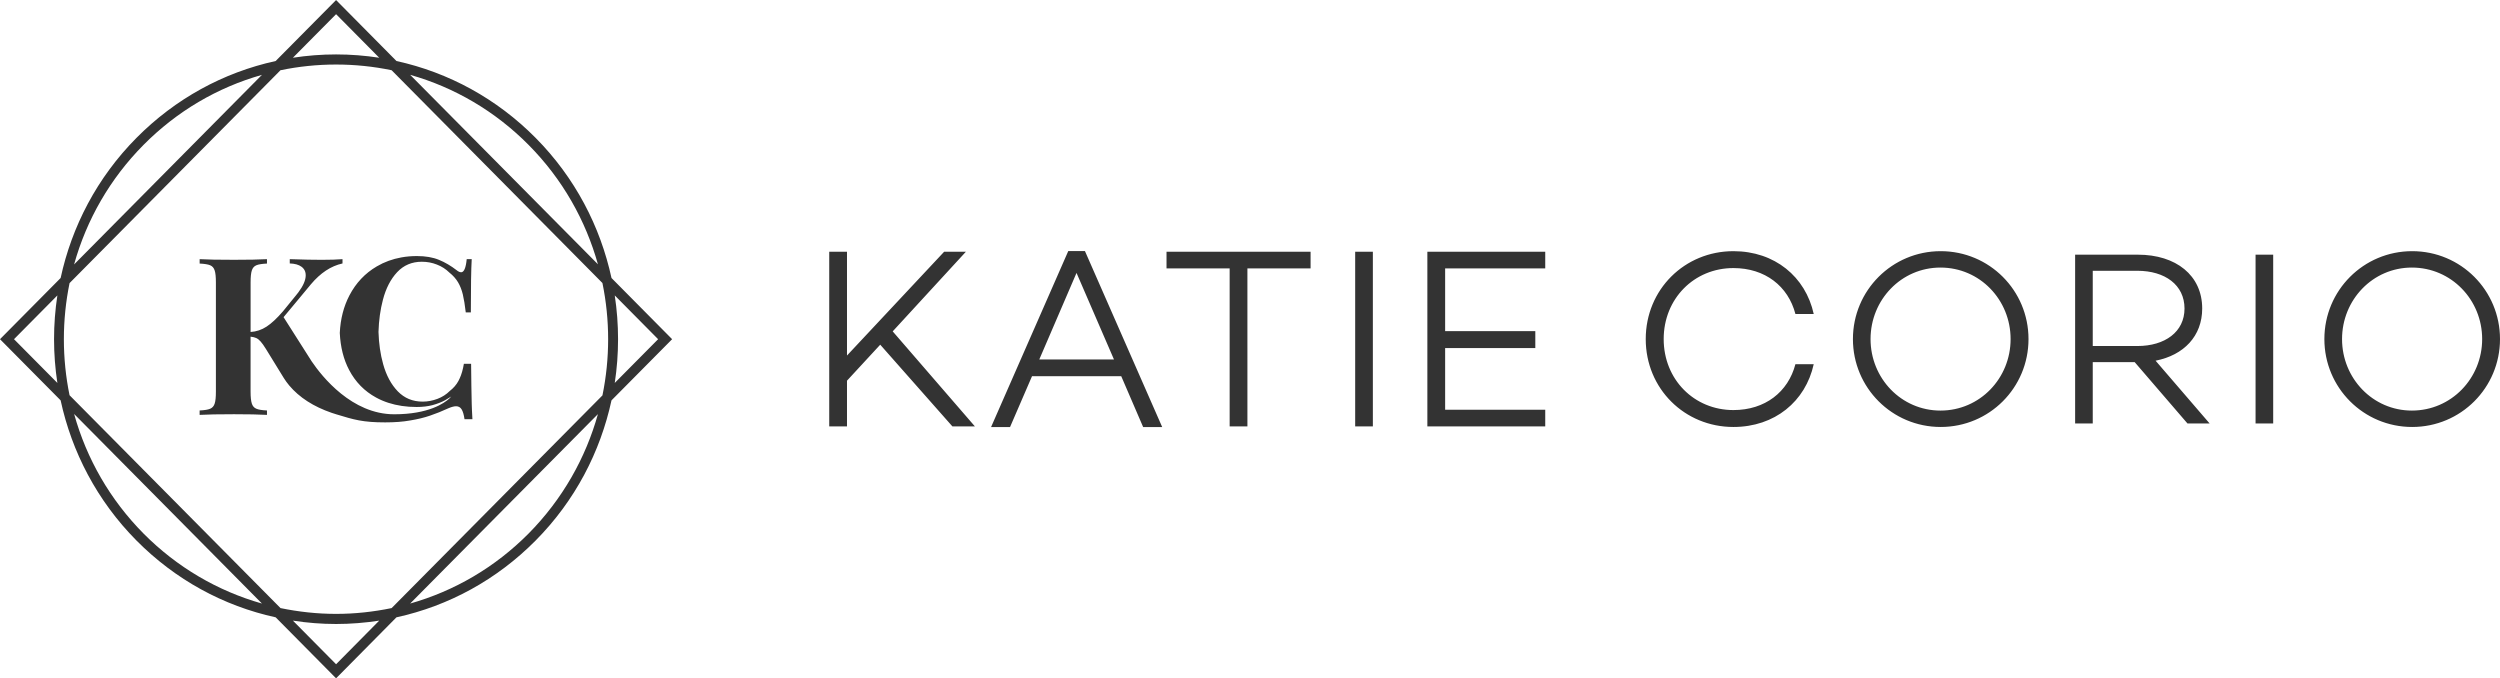 <?xml version="1.0" encoding="utf-8"?>
<!-- Generator: Adobe Illustrator 16.0.0, SVG Export Plug-In . SVG Version: 6.00 Build 0)  -->
<!DOCTYPE svg PUBLIC "-//W3C//DTD SVG 1.1//EN" "http://www.w3.org/Graphics/SVG/1.1/DTD/svg11.dtd">
<svg version="1.1" id="Layer_1" xmlns="http://www.w3.org/2000/svg" xmlns:xlink="http://www.w3.org/1999/xlink" x="0px" y="0px"
	 width="199px" height="54px" viewBox="0 0 199 54" enable-background="new 0 0 199 54" xml:space="preserve">
<g>
	<g>
		<path fill="#333333" d="M179.543,33.707h1.403V20.272h-1.403V33.707z M154.479,19.993c-3.866,0-6.986,3.123-6.986,6.997
			s3.12,6.997,6.986,6.997c3.873,0,6.99-3.123,6.99-6.997S158.352,19.993,154.479,19.993z M154.462,32.682
			c-3.121,0-5.566-2.568-5.566-5.692c0-3.123,2.445-5.692,5.566-5.692c3.137,0,5.582,2.569,5.582,5.692
			C160.044,30.113,157.599,32.682,154.462,32.682z M175.295,24.559c0-2.647-2.092-4.287-5.119-4.287h-4.996v13.435h1.403v-4.883
			h3.337l4.203,4.883h1.762l-4.301-4.996C173.83,28.273,175.295,26.754,175.295,24.559z M166.583,27.543v-5.989h3.553
			c2.197,0,3.751,1.127,3.751,3.005c0,1.857-1.554,2.984-3.751,2.984H166.583z M192.01,19.993c-3.873,0-6.99,3.123-6.99,6.997
			s3.117,6.997,6.99,6.997c3.874,0,6.99-3.123,6.99-6.997S195.884,19.993,192.01,19.993z M191.985,32.682
			c-3.112,0-5.558-2.568-5.558-5.692c0-3.123,2.445-5.692,5.558-5.692c3.142,0,5.595,2.569,5.595,5.692
			C197.58,30.113,195.127,32.682,191.985,32.682z M137.979,21.338c2.522,0,4.357,1.44,4.936,3.654h1.457
			c-0.651-2.962-3.101-4.999-6.393-4.999c-3.878,0-6.979,3.043-6.979,6.997c0,3.954,3.101,6.997,6.979,6.997
			c3.292,0,5.741-2.035,6.393-4.998h-1.457c-0.578,2.211-2.413,3.652-4.936,3.652c-3.121,0-5.55-2.428-5.55-5.651
			C132.429,23.769,134.857,21.338,137.979,21.338z M85.033,19.987l-6.143,14.005h1.51l1.75-4.049h7.099l1.745,4.049h1.516
			l-6.148-14.005H85.033z M82.726,28.615l2.965-6.891l2.982,6.891H82.726z M113.618,33.941h9.383v-1.328h-7.968v-4.905h7.178v-1.349
			h-7.178v-4.993h7.968v-1.329h-9.383V33.941z M107.872,33.941h1.408V20.038h-1.408V33.941z M92.855,21.367h5.025v12.575h1.414
			V21.367h5.029v-1.329H92.855V21.367z M76.885,20.038h-1.731L67.421,28.3v-8.262h-1.414v13.903h1.414v-3.639l2.645-2.865
			l5.745,6.504h1.791l-6.543-7.564L76.885,20.038z M37.5,28.961h-0.576c-0.019,0.111-0.043,0.215-0.061,0.314
			c-0.045,0.215-0.104,0.414-0.171,0.6c-0.062,0.16-0.127,0.311-0.202,0.451c-0.164,0.301-0.393,0.568-0.688,0.795
			c-0.271,0.271-0.598,0.484-0.984,0.629s-0.779,0.219-1.174,0.219c-0.792,0-1.448-0.273-1.978-0.816
			c-0.527-0.545-0.918-1.27-1.168-2.17c-0.22-0.784-0.342-1.641-0.37-2.564c0.028-0.923,0.145-1.778,0.354-2.563
			c0.238-0.909,0.617-1.642,1.134-2.193s1.17-0.828,1.961-0.828c0.419,0,0.818,0.073,1.198,0.224
			c0.383,0.146,0.714,0.36,0.997,0.639c0.293,0.234,0.522,0.492,0.689,0.773c0.167,0.283,0.293,0.606,0.381,0.97
			c0.087,0.364,0.165,0.84,0.233,1.428h0.405c0-2.028,0.022-3.442,0.069-4.24h-0.399c-0.066,0.696-0.215,1.044-0.447,1.044
			c-0.077,0-0.158-0.031-0.25-0.087c-0.026-0.021-0.06-0.041-0.09-0.067c-0.462-0.358-0.938-0.639-1.422-0.836
			c-0.486-0.202-1.072-0.301-1.764-0.301c-0.428,0-0.839,0.037-1.231,0.108c-0.703,0.126-1.356,0.364-1.951,0.714
			c-0.934,0.545-1.66,1.316-2.179,2.307c-0.46,0.879-0.716,1.878-0.769,2.989c0.053,1.129,0.301,2.116,0.748,2.959
			c0.503,0.955,1.221,1.684,2.143,2.186c0.614,0.336,1.298,0.557,2.049,0.668c0.374,0.057,0.765,0.084,1.176,0.084
			c0.466,0,0.887-0.049,1.262-0.148c0.372-0.102,0.702-0.229,0.995-0.385c0.158-0.086,0.325-0.188,0.5-0.301
			c-0.047,0.053-0.1,0.109-0.152,0.16c-0.401,0.369-1.646,1.254-4.391,1.254c-3.361,0-5.737-2.988-6.567-4.211l-2.238-3.52
			l1.119-1.343l1.05-1.265c0.764-0.91,1.602-1.465,2.523-1.667v-0.342c-0.422,0.035-0.969,0.053-1.643,0.053
			c-0.37,0-0.736-0.004-1.104-0.012c-0.486-0.008-0.971-0.022-1.452-0.041v0.342c0.4,0.012,0.712,0.098,0.934,0.261
			c0.081,0.059,0.148,0.126,0.199,0.203c0.092,0.132,0.137,0.293,0.137,0.478c0,0.387-0.195,0.836-0.584,1.357
			c-0.067,0.088-0.135,0.175-0.212,0.267l-1.016,1.247c-0.476,0.554-0.909,0.957-1.3,1.213c-0.393,0.258-0.817,0.401-1.275,0.429
			v-3.941c0-0.439,0.032-0.757,0.098-0.956c0.065-0.202,0.186-0.34,0.36-0.413c0.173-0.073,0.455-0.118,0.846-0.136v-0.35
			c-0.626,0.035-1.501,0.051-2.624,0.051c-1.237,0-2.148-0.016-2.736-0.051v0.35c0.383,0.018,0.663,0.063,0.838,0.136
			s0.295,0.211,0.358,0.413c0.067,0.197,0.098,0.517,0.098,0.956v8.683c0,0.439-0.03,0.758-0.098,0.959
			c-0.063,0.199-0.184,0.336-0.354,0.408c-0.173,0.076-0.453,0.121-0.844,0.139v0.352c0.59-0.035,1.501-0.053,2.736-0.053
			c1.125,0,1.998,0.018,2.626,0.053v-0.352c-0.391-0.018-0.673-0.062-0.848-0.139c-0.175-0.072-0.293-0.209-0.358-0.408
			s-0.1-0.52-0.1-0.959v-4.368c0.183,0.019,0.334,0.055,0.449,0.108c0.12,0.055,0.238,0.146,0.353,0.279
			c0.118,0.13,0.256,0.328,0.419,0.59l1.412,2.295v0.002c0.13,0.209,0.28,0.416,0.443,0.611c0.802,0.953,1.935,1.684,3.396,2.184
			c0.122,0.043,0.248,0.082,0.374,0.119c1.378,0.42,2.086,0.635,3.866,0.635c0.74,0,1.407-0.047,1.999-0.154
			c0.591-0.098,1.115-0.225,1.575-0.383c0.462-0.156,0.96-0.355,1.497-0.602c0.232-0.096,0.426-0.145,0.578-0.145
			c0.188,0,0.331,0.08,0.436,0.242c0.104,0.164,0.181,0.428,0.233,0.789h0.629c-0.026-0.311-0.055-1.223-0.055-1.223
			C37.54,31.979,37.5,29.59,37.5,28.961z M42.633,10.972C39.549,7.86,35.722,5.77,31.559,4.857l-4.807-4.853l-4.81,4.853
			c-4.163,0.911-7.992,3.003-11.076,6.115c-3.147,3.174-5.155,7.066-6.04,11.157L0,27l4.826,4.869
			c0.885,4.092,2.895,7.986,6.04,11.16c3.087,3.113,6.913,5.201,11.078,6.111l4.808,4.855l4.805-4.855
			c4.165-0.91,7.992-2.998,11.076-6.111c3.147-3.174,5.155-7.062,6.042-11.16L53.501,27l-4.826-4.871
			C47.788,18.036,45.78,14.146,42.633,10.972z M4.567,30.482L1.115,27l3.452-3.485C4.214,25.822,4.214,28.176,4.567,30.482z
			 M42.075,11.534c2.712,2.734,4.547,6.022,5.52,9.503L32.647,5.956C36.18,6.957,39.416,8.851,42.075,11.534z M26.752,1.129
			l3.434,3.467c-1.127-0.173-2.274-0.264-3.434-0.264c-1.164,0-2.31,0.091-3.437,0.264L26.752,1.129z M11.424,11.534
			c2.659-2.685,5.897-4.577,9.428-5.576L5.898,21.049C6.889,17.483,8.765,14.219,11.424,11.534z M11.424,42.469
			c-2.659-2.686-4.535-5.953-5.525-9.518l14.953,15.092C17.321,47.041,14.085,45.15,11.424,42.469z M26.752,52.873l-3.437-3.471
			c1.127,0.174,2.272,0.268,3.437,0.268c1.159,0,2.307-0.094,3.434-0.268L26.752,52.873z M42.075,42.469
			c-2.659,2.682-5.896,4.572-9.428,5.574l14.947-15.08C46.624,36.441,44.787,39.727,42.075,42.469z M47.955,31.473L31.173,48.404
			c-1.438,0.297-2.918,0.461-4.421,0.461c-1.506,0-2.985-0.164-4.424-0.461L5.536,31.461C5.239,30.014,5.084,28.518,5.084,27
			s0.155-3.011,0.452-4.464l16.79-16.945c1.438-0.299,2.92-0.454,4.424-0.454c1.503,0,2.984,0.154,4.423,0.454l16.78,16.937
			C48.559,25.476,48.559,28.523,47.955,31.473z M48.934,23.515L52.386,27l-3.452,3.482C49.285,28.176,49.285,25.824,48.934,23.515z"
			/>
	</g>
</g>
</svg>
